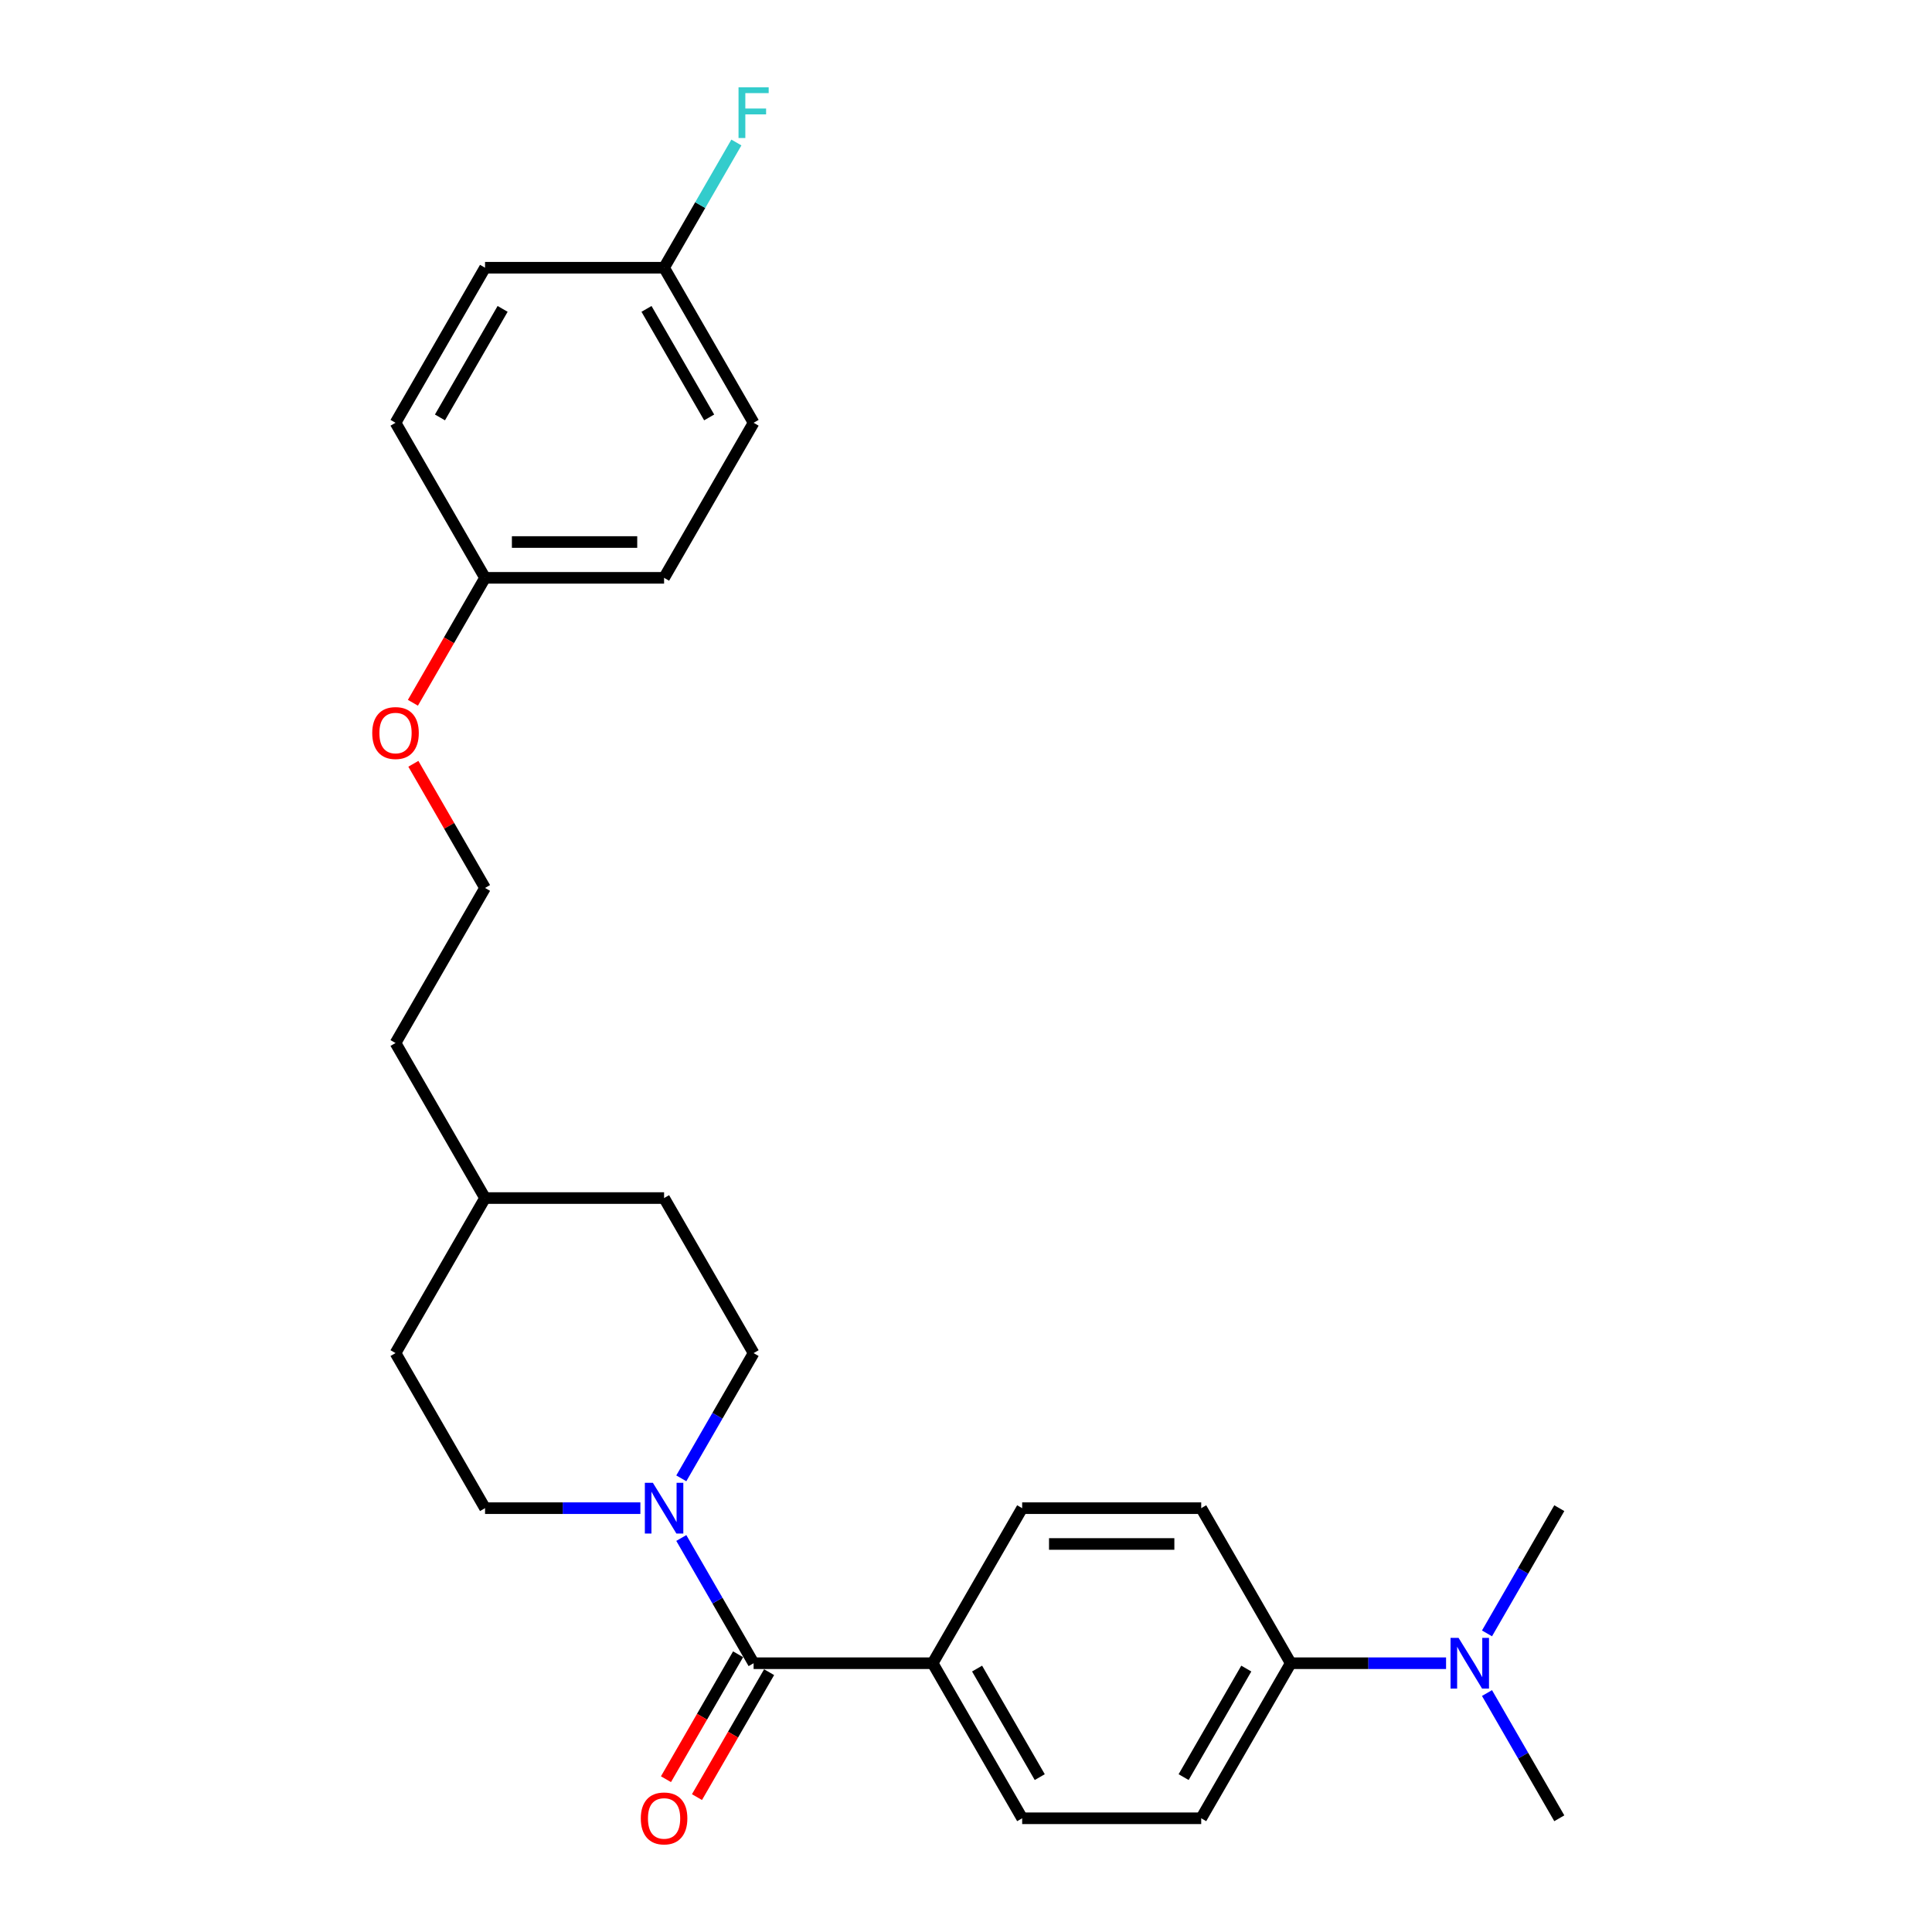 <?xml version='1.0' encoding='iso-8859-1'?>
<svg version='1.1' baseProfile='full'
              xmlns='http://www.w3.org/2000/svg'
                      xmlns:rdkit='http://www.rdkit.org/xml'
                      xmlns:xlink='http://www.w3.org/1999/xlink'
                  xml:space='preserve'
width='1000px' height='1000px' viewBox='0 0 1000 1000'>
<!-- END OF HEADER -->
<rect style='opacity:1.0;fill:#FFFFFF;stroke:none' width='1000' height='1000' x='0' y='0'> </rect>
<path class='bond-0' d='M 390.064,860.882 L 371.353,828.473' style='fill:none;fill-rule:evenodd;stroke:#000000;stroke-width:6px;stroke-linecap:butt;stroke-linejoin:miter;stroke-opacity:1' />
<path class='bond-0' d='M 371.353,828.473 L 352.642,796.064' style='fill:none;fill-rule:evenodd;stroke:#0000FF;stroke-width:6px;stroke-linecap:butt;stroke-linejoin:miter;stroke-opacity:1' />
<path class='bond-1' d='M 390.064,860.882 L 482.736,860.882' style='fill:none;fill-rule:evenodd;stroke:#000000;stroke-width:6px;stroke-linecap:butt;stroke-linejoin:miter;stroke-opacity:1' />
<path class='bond-3' d='M 382.038,856.248 L 363.37,888.583' style='fill:none;fill-rule:evenodd;stroke:#000000;stroke-width:6px;stroke-linecap:butt;stroke-linejoin:miter;stroke-opacity:1' />
<path class='bond-3' d='M 363.37,888.583 L 344.702,920.917' style='fill:none;fill-rule:evenodd;stroke:#FF0000;stroke-width:6px;stroke-linecap:butt;stroke-linejoin:miter;stroke-opacity:1' />
<path class='bond-3' d='M 398.09,865.515 L 379.421,897.85' style='fill:none;fill-rule:evenodd;stroke:#000000;stroke-width:6px;stroke-linecap:butt;stroke-linejoin:miter;stroke-opacity:1' />
<path class='bond-3' d='M 379.421,897.85 L 360.753,930.184' style='fill:none;fill-rule:evenodd;stroke:#FF0000;stroke-width:6px;stroke-linecap:butt;stroke-linejoin:miter;stroke-opacity:1' />
<path class='bond-4' d='M 352.642,765.186 L 371.353,732.777' style='fill:none;fill-rule:evenodd;stroke:#0000FF;stroke-width:6px;stroke-linecap:butt;stroke-linejoin:miter;stroke-opacity:1' />
<path class='bond-4' d='M 371.353,732.777 L 390.064,700.369' style='fill:none;fill-rule:evenodd;stroke:#000000;stroke-width:6px;stroke-linecap:butt;stroke-linejoin:miter;stroke-opacity:1' />
<path class='bond-5' d='M 331.458,780.625 L 291.257,780.625' style='fill:none;fill-rule:evenodd;stroke:#0000FF;stroke-width:6px;stroke-linecap:butt;stroke-linejoin:miter;stroke-opacity:1' />
<path class='bond-5' d='M 291.257,780.625 L 251.056,780.625' style='fill:none;fill-rule:evenodd;stroke:#000000;stroke-width:6px;stroke-linecap:butt;stroke-linejoin:miter;stroke-opacity:1' />
<path class='bond-7' d='M 482.736,860.882 L 529.072,780.625' style='fill:none;fill-rule:evenodd;stroke:#000000;stroke-width:6px;stroke-linecap:butt;stroke-linejoin:miter;stroke-opacity:1' />
<path class='bond-8' d='M 482.736,860.882 L 529.072,941.138' style='fill:none;fill-rule:evenodd;stroke:#000000;stroke-width:6px;stroke-linecap:butt;stroke-linejoin:miter;stroke-opacity:1' />
<path class='bond-8' d='M 505.738,863.653 L 538.173,919.832' style='fill:none;fill-rule:evenodd;stroke:#000000;stroke-width:6px;stroke-linecap:butt;stroke-linejoin:miter;stroke-opacity:1' />
<path class='bond-2' d='M 668.081,860.882 L 621.745,941.138' style='fill:none;fill-rule:evenodd;stroke:#000000;stroke-width:6px;stroke-linecap:butt;stroke-linejoin:miter;stroke-opacity:1' />
<path class='bond-2' d='M 645.079,863.653 L 612.644,919.832' style='fill:none;fill-rule:evenodd;stroke:#000000;stroke-width:6px;stroke-linecap:butt;stroke-linejoin:miter;stroke-opacity:1' />
<path class='bond-6' d='M 668.081,860.882 L 708.282,860.882' style='fill:none;fill-rule:evenodd;stroke:#000000;stroke-width:6px;stroke-linecap:butt;stroke-linejoin:miter;stroke-opacity:1' />
<path class='bond-6' d='M 708.282,860.882 L 748.483,860.882' style='fill:none;fill-rule:evenodd;stroke:#0000FF;stroke-width:6px;stroke-linecap:butt;stroke-linejoin:miter;stroke-opacity:1' />
<path class='bond-26' d='M 668.081,860.882 L 621.745,780.625' style='fill:none;fill-rule:evenodd;stroke:#000000;stroke-width:6px;stroke-linecap:butt;stroke-linejoin:miter;stroke-opacity:1' />
<path class='bond-14' d='M 390.064,700.369 L 343.728,620.112' style='fill:none;fill-rule:evenodd;stroke:#000000;stroke-width:6px;stroke-linecap:butt;stroke-linejoin:miter;stroke-opacity:1' />
<path class='bond-13' d='M 251.056,780.625 L 204.72,700.369' style='fill:none;fill-rule:evenodd;stroke:#000000;stroke-width:6px;stroke-linecap:butt;stroke-linejoin:miter;stroke-opacity:1' />
<path class='bond-23' d='M 769.667,876.321 L 788.378,908.73' style='fill:none;fill-rule:evenodd;stroke:#0000FF;stroke-width:6px;stroke-linecap:butt;stroke-linejoin:miter;stroke-opacity:1' />
<path class='bond-23' d='M 788.378,908.73 L 807.089,941.138' style='fill:none;fill-rule:evenodd;stroke:#000000;stroke-width:6px;stroke-linecap:butt;stroke-linejoin:miter;stroke-opacity:1' />
<path class='bond-24' d='M 769.667,845.442 L 788.378,813.034' style='fill:none;fill-rule:evenodd;stroke:#0000FF;stroke-width:6px;stroke-linecap:butt;stroke-linejoin:miter;stroke-opacity:1' />
<path class='bond-24' d='M 788.378,813.034 L 807.089,780.625' style='fill:none;fill-rule:evenodd;stroke:#000000;stroke-width:6px;stroke-linecap:butt;stroke-linejoin:miter;stroke-opacity:1' />
<path class='bond-10' d='M 529.072,780.625 L 621.745,780.625' style='fill:none;fill-rule:evenodd;stroke:#000000;stroke-width:6px;stroke-linecap:butt;stroke-linejoin:miter;stroke-opacity:1' />
<path class='bond-10' d='M 542.973,799.16 L 607.844,799.16' style='fill:none;fill-rule:evenodd;stroke:#000000;stroke-width:6px;stroke-linecap:butt;stroke-linejoin:miter;stroke-opacity:1' />
<path class='bond-9' d='M 529.072,941.138 L 621.745,941.138' style='fill:none;fill-rule:evenodd;stroke:#000000;stroke-width:6px;stroke-linecap:butt;stroke-linejoin:miter;stroke-opacity:1' />
<path class='bond-11' d='M 343.728,138.573 L 390.064,218.83' style='fill:none;fill-rule:evenodd;stroke:#000000;stroke-width:6px;stroke-linecap:butt;stroke-linejoin:miter;stroke-opacity:1' />
<path class='bond-11' d='M 334.627,159.879 L 367.062,216.059' style='fill:none;fill-rule:evenodd;stroke:#000000;stroke-width:6px;stroke-linecap:butt;stroke-linejoin:miter;stroke-opacity:1' />
<path class='bond-15' d='M 343.728,138.573 L 362.439,106.165' style='fill:none;fill-rule:evenodd;stroke:#000000;stroke-width:6px;stroke-linecap:butt;stroke-linejoin:miter;stroke-opacity:1' />
<path class='bond-15' d='M 362.439,106.165 L 381.15,73.756' style='fill:none;fill-rule:evenodd;stroke:#33CCCC;stroke-width:6px;stroke-linecap:butt;stroke-linejoin:miter;stroke-opacity:1' />
<path class='bond-28' d='M 343.728,138.573 L 251.056,138.573' style='fill:none;fill-rule:evenodd;stroke:#000000;stroke-width:6px;stroke-linecap:butt;stroke-linejoin:miter;stroke-opacity:1' />
<path class='bond-12' d='M 251.056,299.086 L 232.387,331.421' style='fill:none;fill-rule:evenodd;stroke:#000000;stroke-width:6px;stroke-linecap:butt;stroke-linejoin:miter;stroke-opacity:1' />
<path class='bond-12' d='M 232.387,331.421 L 213.719,363.755' style='fill:none;fill-rule:evenodd;stroke:#FF0000;stroke-width:6px;stroke-linecap:butt;stroke-linejoin:miter;stroke-opacity:1' />
<path class='bond-18' d='M 251.056,299.086 L 204.72,218.83' style='fill:none;fill-rule:evenodd;stroke:#000000;stroke-width:6px;stroke-linecap:butt;stroke-linejoin:miter;stroke-opacity:1' />
<path class='bond-19' d='M 251.056,299.086 L 343.728,299.086' style='fill:none;fill-rule:evenodd;stroke:#000000;stroke-width:6px;stroke-linecap:butt;stroke-linejoin:miter;stroke-opacity:1' />
<path class='bond-19' d='M 264.957,280.552 L 329.827,280.552' style='fill:none;fill-rule:evenodd;stroke:#000000;stroke-width:6px;stroke-linecap:butt;stroke-linejoin:miter;stroke-opacity:1' />
<path class='bond-21' d='M 204.72,700.369 L 251.056,620.112' style='fill:none;fill-rule:evenodd;stroke:#000000;stroke-width:6px;stroke-linecap:butt;stroke-linejoin:miter;stroke-opacity:1' />
<path class='bond-27' d='M 343.728,620.112 L 251.056,620.112' style='fill:none;fill-rule:evenodd;stroke:#000000;stroke-width:6px;stroke-linecap:butt;stroke-linejoin:miter;stroke-opacity:1' />
<path class='bond-16' d='M 390.064,218.83 L 343.728,299.086' style='fill:none;fill-rule:evenodd;stroke:#000000;stroke-width:6px;stroke-linecap:butt;stroke-linejoin:miter;stroke-opacity:1' />
<path class='bond-17' d='M 251.056,138.573 L 204.72,218.83' style='fill:none;fill-rule:evenodd;stroke:#000000;stroke-width:6px;stroke-linecap:butt;stroke-linejoin:miter;stroke-opacity:1' />
<path class='bond-17' d='M 260.157,159.879 L 227.721,216.059' style='fill:none;fill-rule:evenodd;stroke:#000000;stroke-width:6px;stroke-linecap:butt;stroke-linejoin:miter;stroke-opacity:1' />
<path class='bond-20' d='M 213.954,395.338 L 232.505,427.469' style='fill:none;fill-rule:evenodd;stroke:#FF0000;stroke-width:6px;stroke-linecap:butt;stroke-linejoin:miter;stroke-opacity:1' />
<path class='bond-20' d='M 232.505,427.469 L 251.056,459.599' style='fill:none;fill-rule:evenodd;stroke:#000000;stroke-width:6px;stroke-linecap:butt;stroke-linejoin:miter;stroke-opacity:1' />
<path class='bond-25' d='M 251.056,620.112 L 204.72,539.856' style='fill:none;fill-rule:evenodd;stroke:#000000;stroke-width:6px;stroke-linecap:butt;stroke-linejoin:miter;stroke-opacity:1' />
<path class='bond-22' d='M 251.056,459.599 L 204.72,539.856' style='fill:none;fill-rule:evenodd;stroke:#000000;stroke-width:6px;stroke-linecap:butt;stroke-linejoin:miter;stroke-opacity:1' />
<path  class='atom-1' d='M 337.927 767.503
L 346.527 781.404
Q 347.379 782.775, 348.751 785.259
Q 350.122 787.742, 350.196 787.891
L 350.196 767.503
L 353.681 767.503
L 353.681 793.748
L 350.085 793.748
L 340.855 778.549
Q 339.78 776.77, 338.631 774.731
Q 337.519 772.692, 337.185 772.062
L 337.185 793.748
L 333.775 793.748
L 333.775 767.503
L 337.927 767.503
' fill='#0000FF'/>
<path  class='atom-4' d='M 331.681 941.212
Q 331.681 934.911, 334.794 931.389
Q 337.908 927.868, 343.728 927.868
Q 349.548 927.868, 352.662 931.389
Q 355.775 934.911, 355.775 941.212
Q 355.775 947.588, 352.624 951.221
Q 349.474 954.817, 343.728 954.817
Q 337.945 954.817, 334.794 951.221
Q 331.681 947.625, 331.681 941.212
M 343.728 951.851
Q 347.731 951.851, 349.881 949.182
Q 352.068 946.476, 352.068 941.212
Q 352.068 936.06, 349.881 933.465
Q 347.731 930.833, 343.728 930.833
Q 339.724 930.833, 337.537 933.428
Q 335.387 936.023, 335.387 941.212
Q 335.387 946.513, 337.537 949.182
Q 339.724 951.851, 343.728 951.851
' fill='#FF0000'/>
<path  class='atom-7' d='M 754.952 847.759
L 763.552 861.66
Q 764.404 863.032, 765.776 865.515
Q 767.147 867.999, 767.221 868.147
L 767.221 847.759
L 770.706 847.759
L 770.706 874.004
L 767.11 874.004
L 757.88 858.806
Q 756.805 857.027, 755.656 854.988
Q 754.544 852.949, 754.21 852.319
L 754.21 874.004
L 750.8 874.004
L 750.8 847.759
L 754.952 847.759
' fill='#0000FF'/>
<path  class='atom-16' d='M 382.261 45.194
L 397.867 45.194
L 397.867 48.197
L 385.783 48.197
L 385.783 56.167
L 396.533 56.167
L 396.533 59.206
L 385.783 59.206
L 385.783 71.439
L 382.261 71.439
L 382.261 45.194
' fill='#33CCCC'/>
<path  class='atom-21' d='M 192.672 379.417
Q 192.672 373.115, 195.786 369.594
Q 198.9 366.072, 204.72 366.072
Q 210.539 366.072, 213.653 369.594
Q 216.767 373.115, 216.767 379.417
Q 216.767 385.793, 213.616 389.426
Q 210.465 393.021, 204.72 393.021
Q 198.937 393.021, 195.786 389.426
Q 192.672 385.83, 192.672 379.417
M 204.72 390.056
Q 208.723 390.056, 210.873 387.387
Q 213.06 384.681, 213.06 379.417
Q 213.06 374.264, 210.873 371.67
Q 208.723 369.038, 204.72 369.038
Q 200.716 369.038, 198.529 371.632
Q 196.379 374.227, 196.379 379.417
Q 196.379 384.718, 198.529 387.387
Q 200.716 390.056, 204.72 390.056
' fill='#FF0000'/>
</svg>
